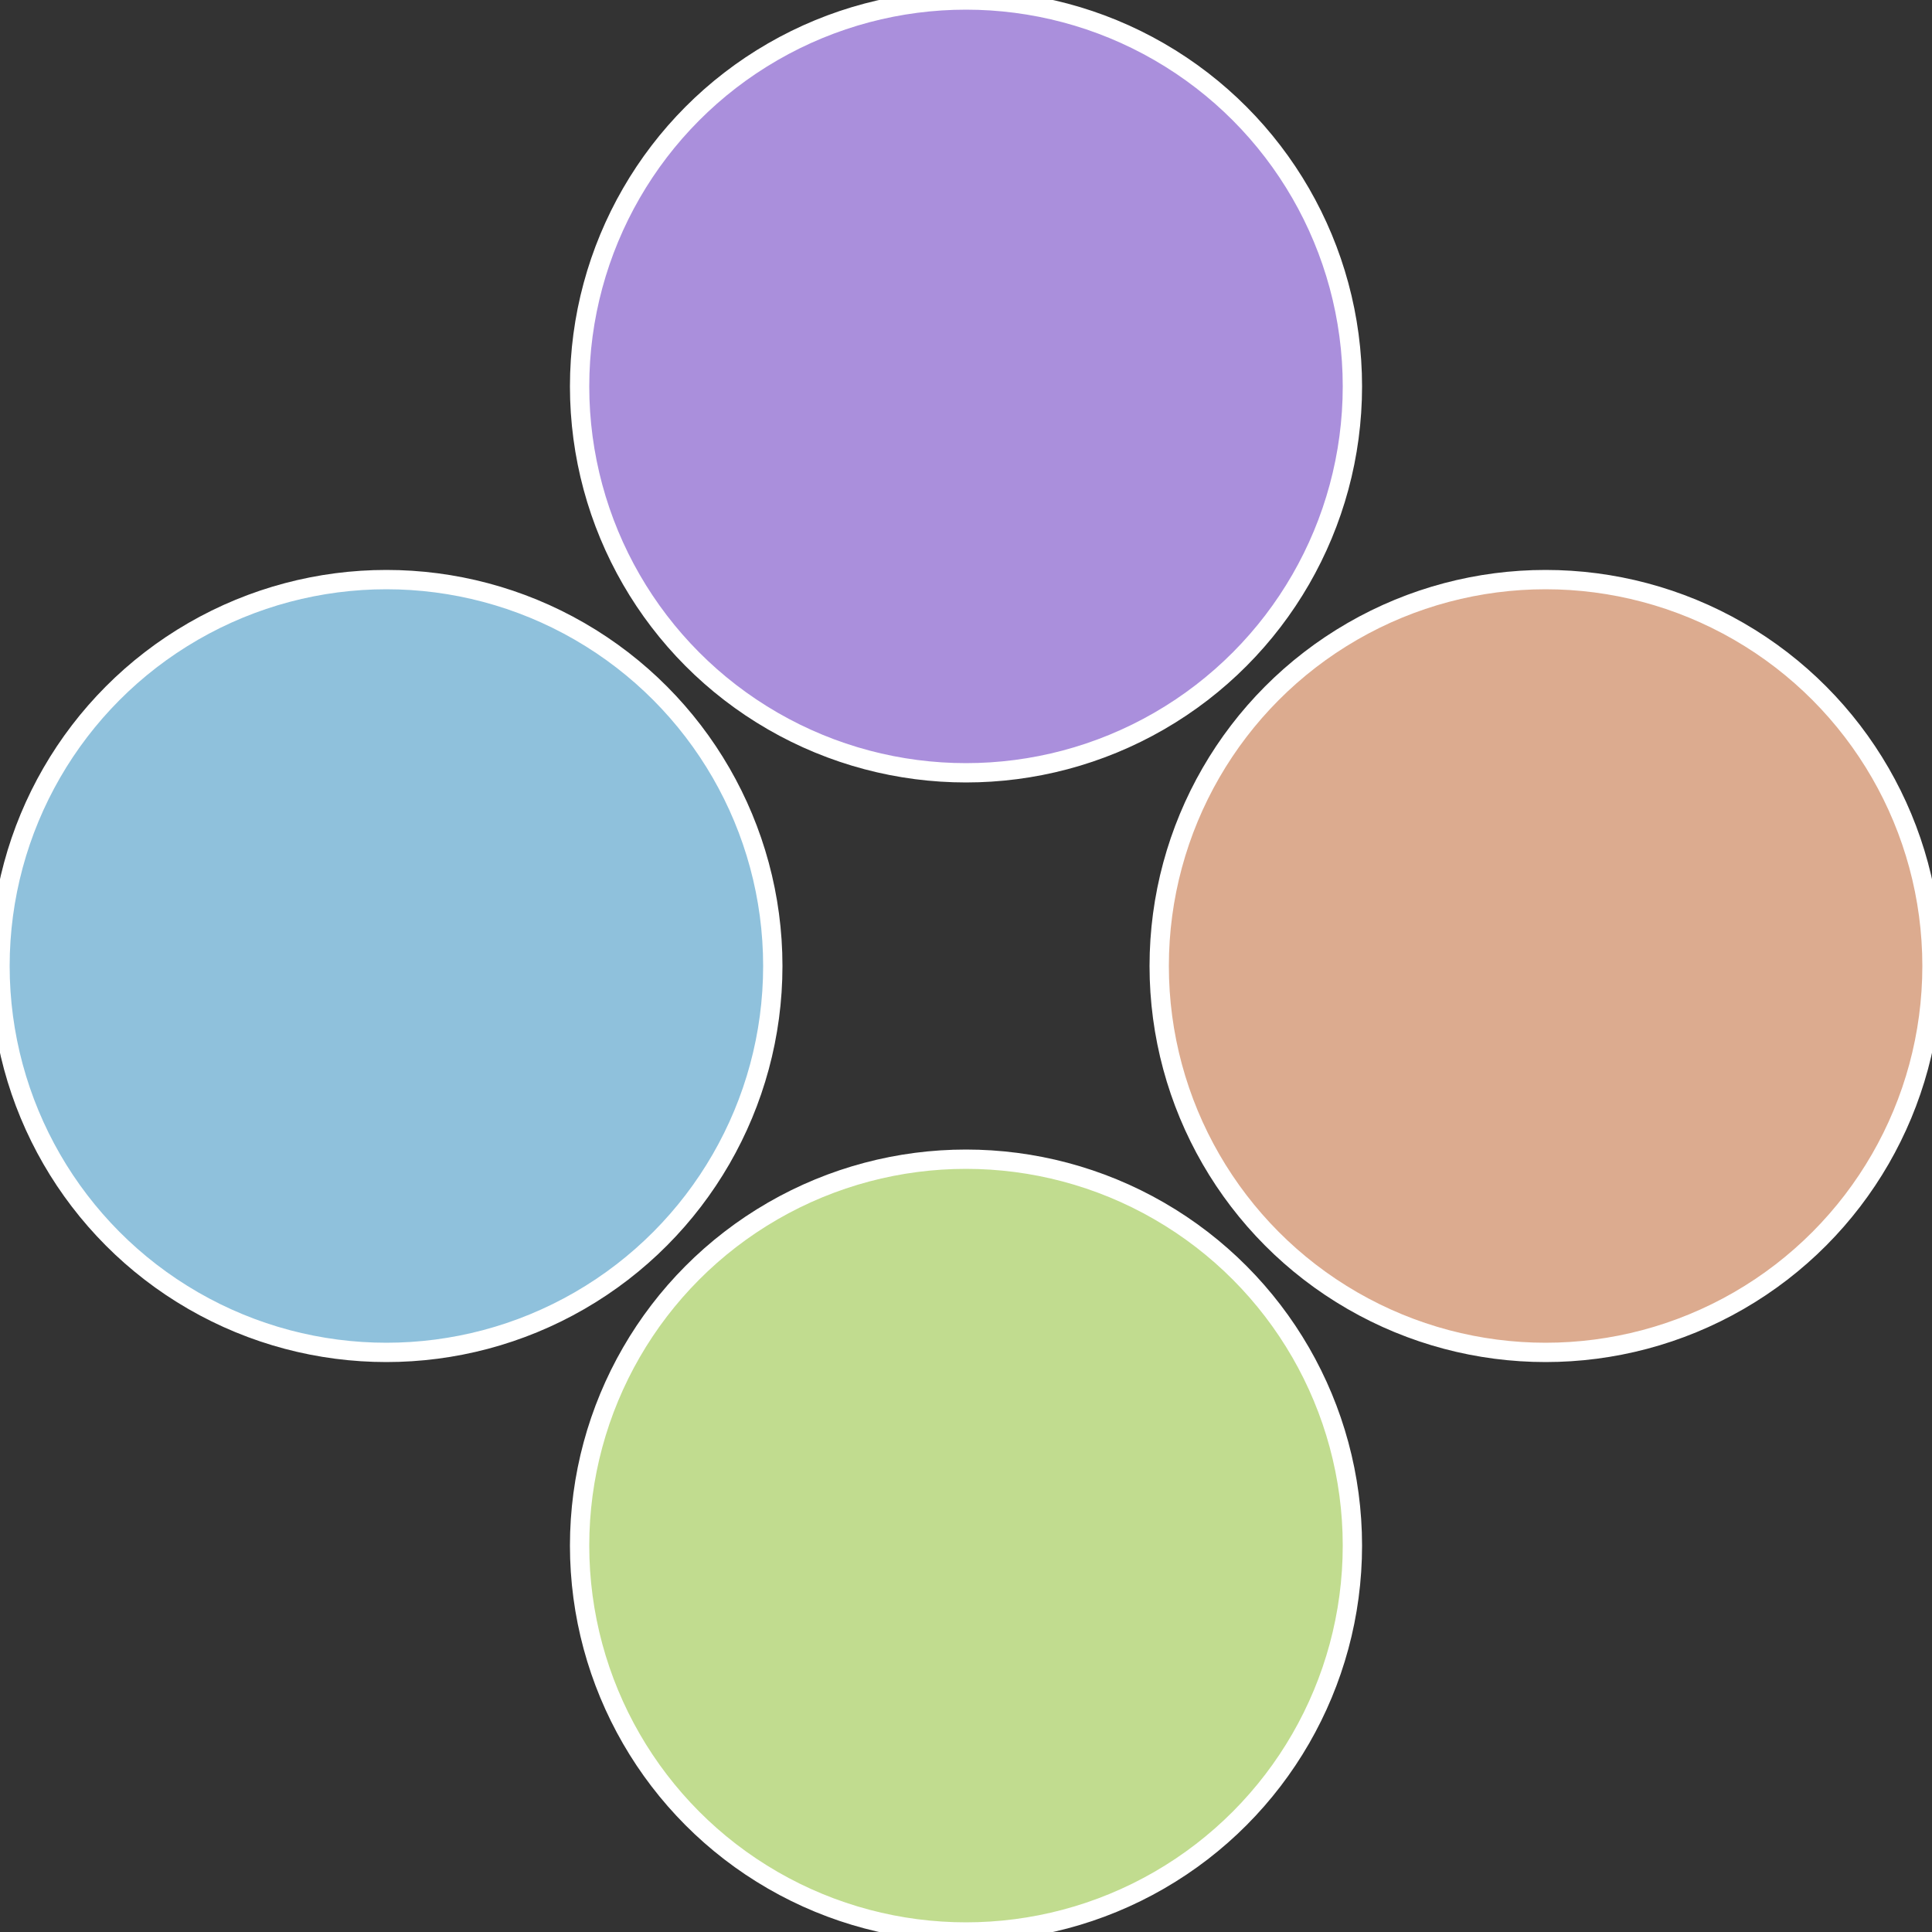 <?xml version="1.0" standalone="no"?>
<svg width="500" height="500" viewBox="-1 -1 2 2" xmlns="http://www.w3.org/2000/svg">
 
                <rect x="-1" y="-1" width="2" height="2" fill="#333333" stroke="none"/>
 
                <circle cx="0.6" cy="0" r="0.4" fill="#dcab8f" stroke="#fff" stroke-width="1%" />
             
                <circle cx="3.6739403974421E-17" cy="0.6" r="0.4" fill="#c1dc8f" stroke="#fff" stroke-width="1%" />
             
                <circle cx="-0.6" cy="7.3478807948841E-17" r="0.4" fill="#8fc1dc" stroke="#fff" stroke-width="1%" />
             
                <circle cx="-1.1021821192326E-16" cy="-0.6" r="0.4" fill="#aa8fdc" stroke="#fff" stroke-width="1%" />
            </svg>
